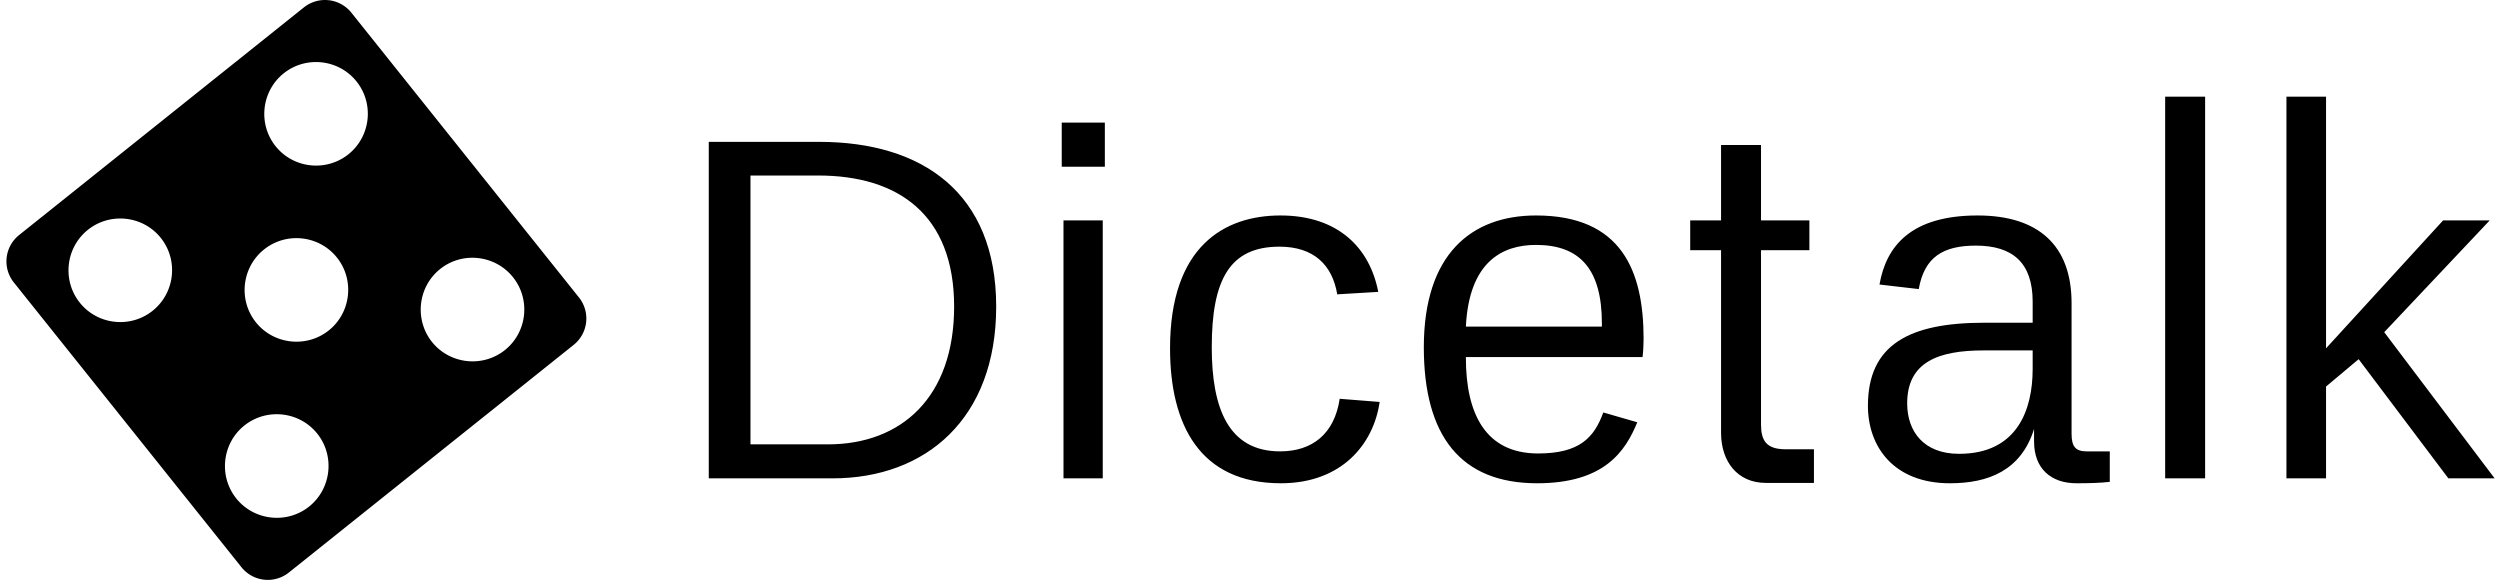 <svg data-v-423bf9ae="" xmlns="http://www.w3.org/2000/svg" viewBox="0 0 388 90" class="iconLeft"><g data-v-423bf9ae="" id="fa02ce07-ccf1-44ba-8529-a96f3285bf1a" fill="#000" transform="matrix(5.44,0,0,5.44,103.527,17.121)"><path d="M8.19 5.6c0 2.58-1.5 3.93-3.6 3.93H2.38V1.86H4.31c2.28.0 3.88 1.11 3.88 3.74zm1.2.0C9.39 2.35 7.28.9 4.34.9H1.19v9.6H4.72c2.67.0 4.67-1.71 4.67-4.9zm1.92 4.9h1.12V3.14H11.31zM11.26 1.61h1.23V.35H11.26zm6.25 9.03c1.75.0 2.65-1.13 2.82-2.32L19.19 8.23C19.04 9.23 18.41 9.73 17.49 9.73c-1.47.0-1.95-1.22-1.95-2.97.0-1.94.52-2.87 1.93-2.87.98.0 1.51.52 1.65 1.36L20.29 5.18C20.05 3.93 19.15 3 17.5 3c-1.6.0-3.15.88-3.15 3.79.0 2.18.85 3.85 3.16 3.85zm7.31.0c1.92.0 2.52-.91 2.86-1.74L26.71 8.62C26.45 9.34 26.03 9.79 24.85 9.79c-1.51.0-2.06-1.15-2.06-2.73V7.04h5.04C27.85 6.89 27.86 6.66 27.86 6.52 27.86 4.59 27.24 3 24.79 3c-1.83.0-3.2 1.09-3.2 3.76.0 2.54 1.06 3.88 3.23 3.88zM24.79 3.84c1.26.0 1.88.7 1.88 2.24V6.17H22.79C22.88 4.34 23.81 3.84 24.79 3.84zm4.4.15H30.07V9.2C30.07 10.01 30.53 10.63 31.35 10.63h1.37V9.67H31.91C31.36 9.67 31.21 9.42 31.21 8.96V3.99h1.38V3.14H31.21V.99H30.07V3.14H29.19zM41.16 9.73H40.5C40.19 9.73 40.07 9.6 40.07 9.23V5.5C40.07 3.85 39.12 3 37.39 3c-1.91.0-2.61.88-2.8 1.97l1.12.13C35.87 4.19 36.4 3.86 37.34 3.86c1.05.0 1.62.49 1.62 1.6v.6H37.58C35.43 6.06 34.26 6.69 34.26 8.43 34.26 9.6 35 10.64 36.6 10.64 37.69 10.64 38.63 10.28 39 9.09V9.45C39 10.22 39.48 10.64 40.21 10.64 40.6 10.64 40.89 10.63 41.16 10.6zM36.86 9.8C35.85 9.8 35.38 9.16 35.38 8.36 35.38 7.18 36.27 6.85 37.56 6.85h1.4v.53c0 1.15-.43 2.42-2.1 2.42zM42.74 10.5h1.14V-.39H42.74zm8.08.0h1.32L48.99 6.33 52 3.14H50.67L47.33 6.79V-.39H46.2V10.5h1.13V7.88l.93-.78z"/></g><g data-v-423bf9ae="" id="3618d4a2-1be3-4a07-b8cd-b2ce90654b79" transform="matrix(1,0,0,1,1,-2.008512467455148e-9)" stroke="none" fill="#000"><path d="M1.14 43.827a5.234 5.234.0 01.821-7.345l44.212-35.34a5.242 5.242.0 017.353.818L88.86 46.173a5.235 5.235.0 01-.821 7.347L43.827 88.858a5.232 5.232.0 01-7.345-.818L1.14 43.827zm21.546 4.405c3.462-2.766 4.037-7.85 1.268-11.31-2.756-3.452-7.85-4.022-11.313-1.254-3.453 2.759-4.02 7.85-1.259 11.305 2.767 3.463 7.852 4.018 11.304 1.259zm24.287 30.386c3.46-2.766 4.027-7.863 1.269-11.313-2.764-3.462-7.86-4.029-11.32-1.261-3.45 2.756-4.022 7.85-1.254 11.312 2.759 3.451 7.853 4.02 11.305 1.262zm3.05-27.334c3.463-2.768 4.03-7.86 1.268-11.312-2.766-3.462-7.85-4.02-11.31-1.256-3.455 2.761-4.03 7.843-1.266 11.308 2.761 3.447 7.855 4.019 11.308 1.26zm3.05-27.338c3.457-2.766 4.027-7.84 1.259-11.303-2.756-3.453-7.843-4.027-11.303-1.261-3.45 2.761-4.025 7.853-1.259 11.307 2.761 3.46 7.85 4.018 11.303 1.257zM77.36 54.331c3.46-2.766 4.02-7.853 1.259-11.305-2.766-3.46-7.851-4.037-11.313-1.271-3.452 2.761-4.02 7.855-1.259 11.318 2.766 3.45 7.855 4.019 11.313 1.258z"/></g></svg>